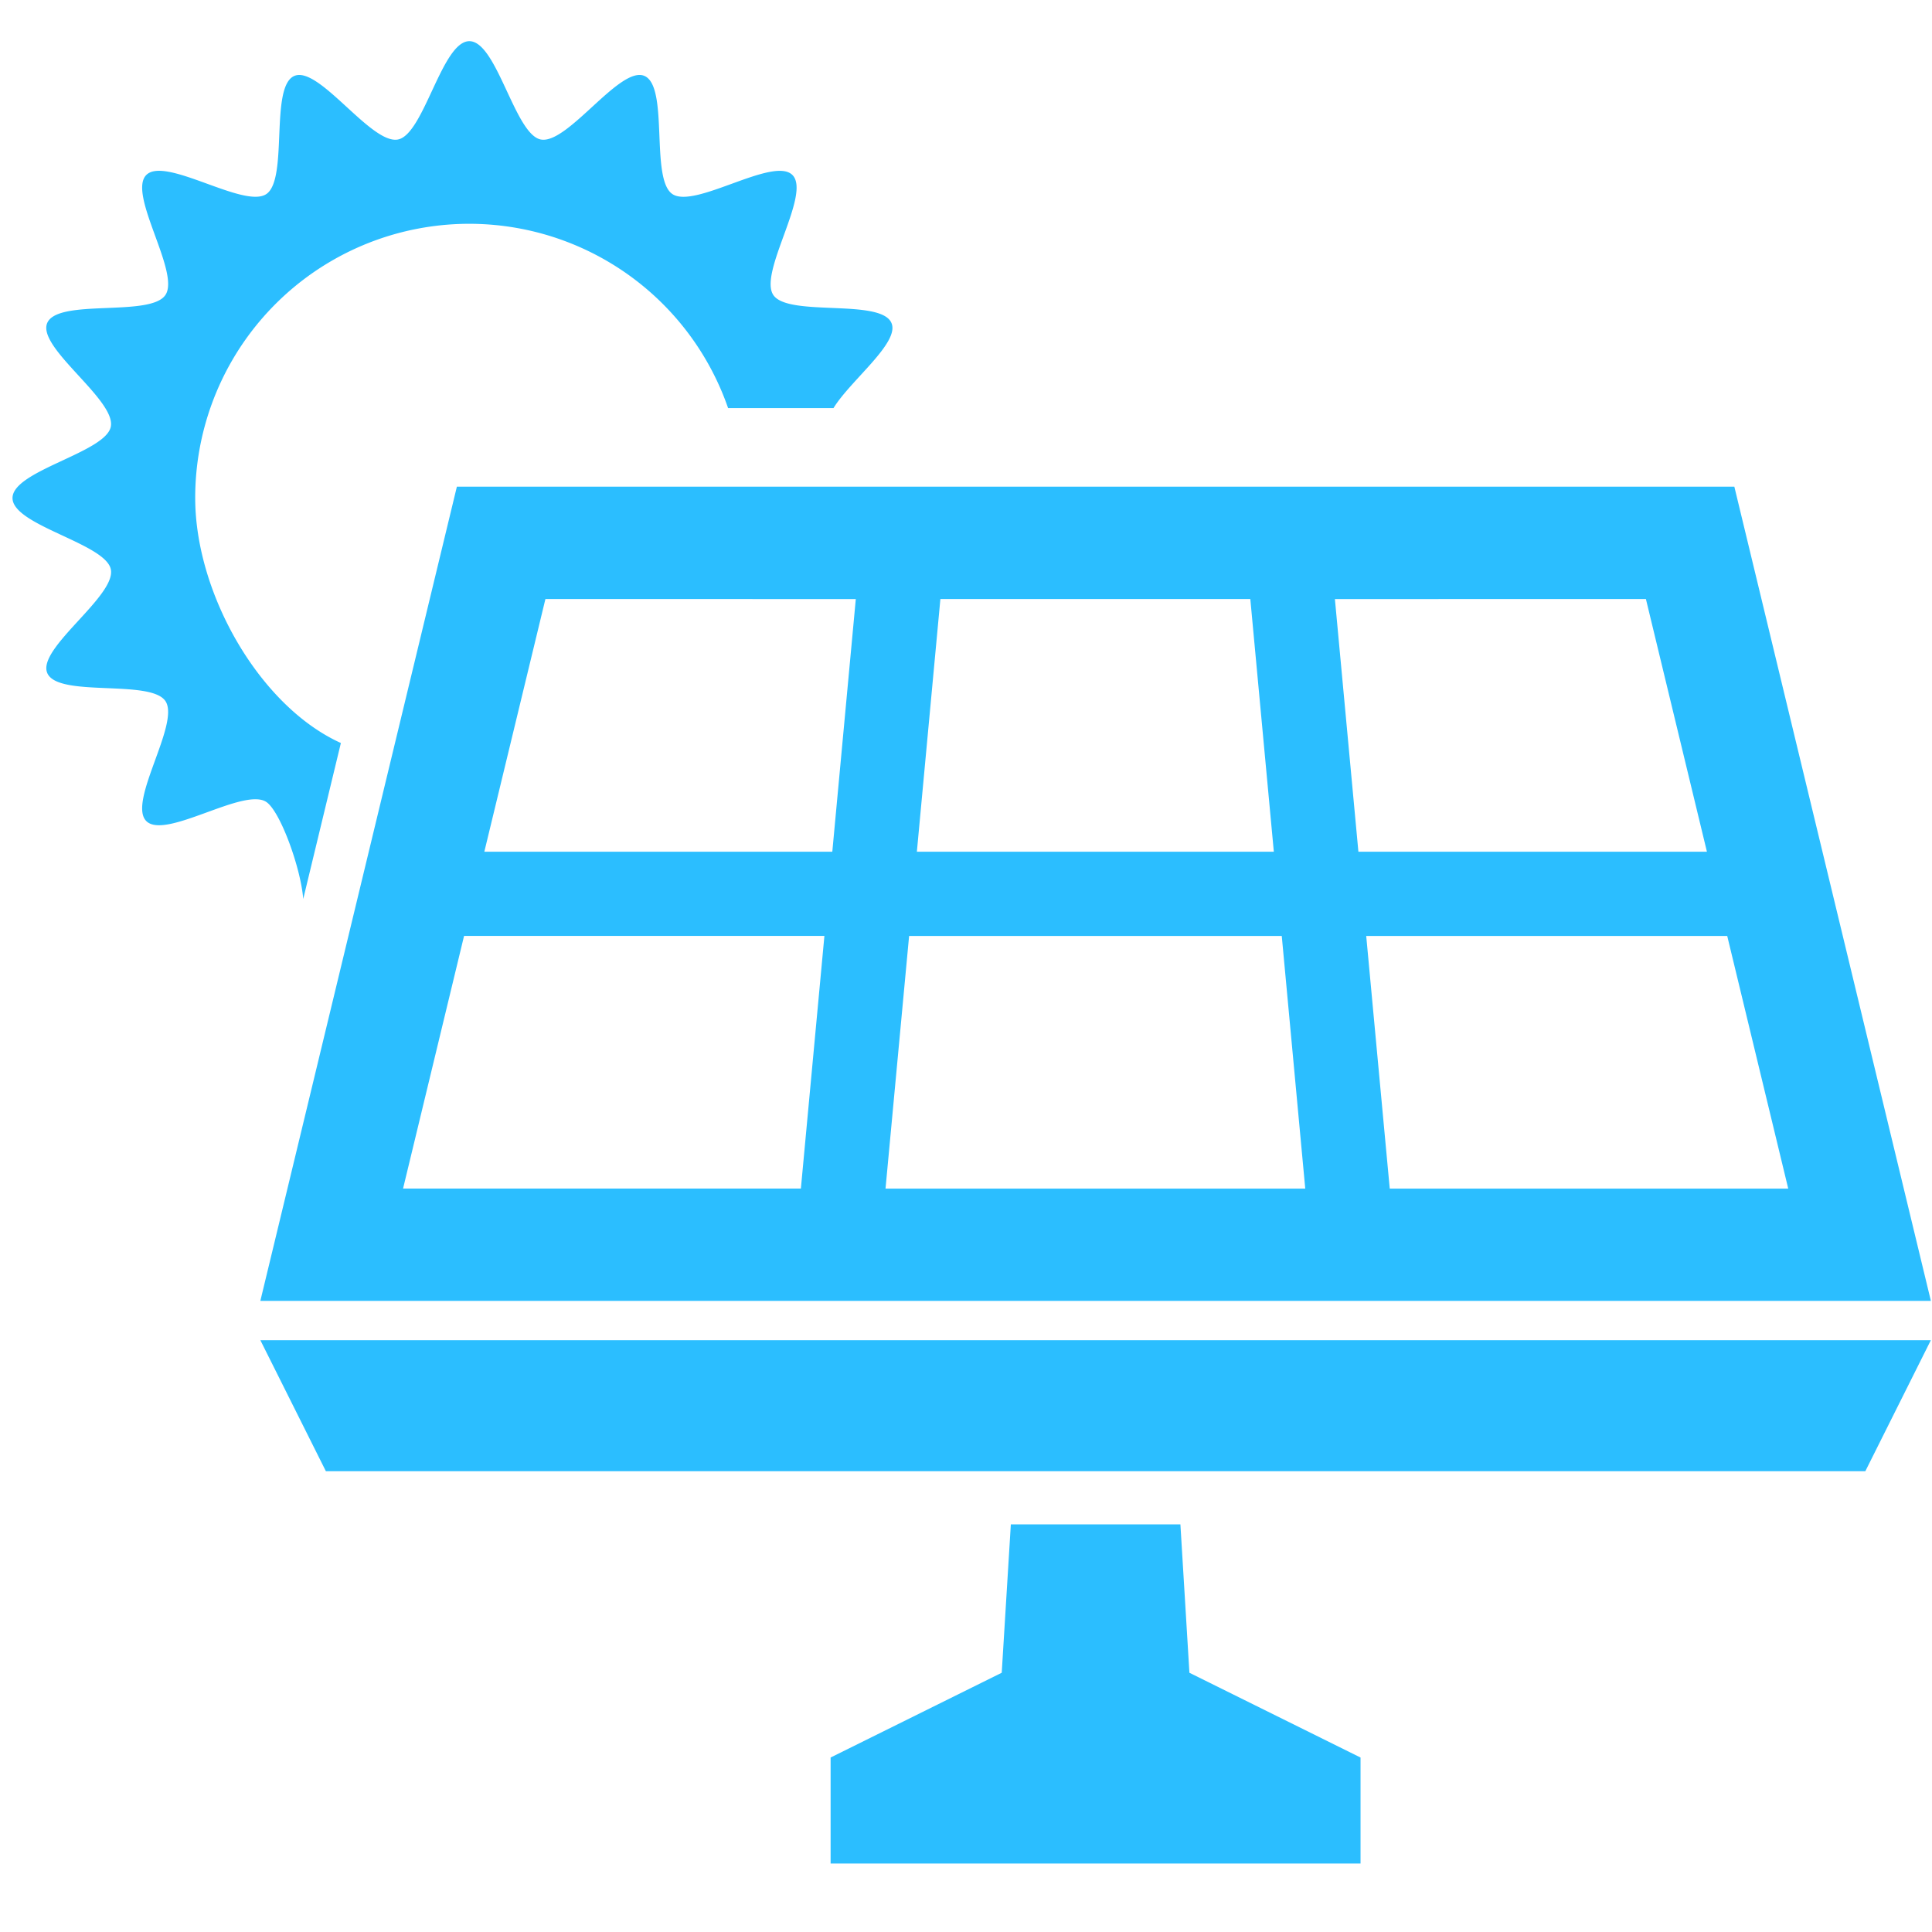 <svg xmlns="http://www.w3.org/2000/svg" xmlns:xlink="http://www.w3.org/1999/xlink" width="105" height="105" viewBox="0 0 105 105">
  <defs>
    <clipPath id="clip-path">
      <rect id="長方形_70" data-name="長方形 70" width="105" height="105" transform="translate(911 7409)" fill="none" stroke="#707070" stroke-width="1"/>
    </clipPath>
  </defs>
  <g id="マスクグループ_34" data-name="マスクグループ 34" transform="translate(-911 -7409)" clip-path="url(#clip-path)">
    <g id="太陽電池アイコン4" transform="translate(911.68 7411.238)">
      <path id="パス_72" data-name="パス 72" d="M15.8,59.433l2.046-8.476c-4.418-2-7.917-8.127-7.917-13.314A14.891,14.891,0,0,1,38.89,32.754h5.729c.931-1.514,3.6-3.545,3.153-4.616-.563-1.36-5.613-.319-6.424-1.53s2.071-5.488,1.039-6.521-5.3,1.854-6.522,1.037-.17-5.862-1.529-6.425c-1.338-.554-4.174,3.746-5.628,3.458-1.41-.279-2.387-5.343-3.879-5.343s-2.469,5.065-3.879,5.343c-1.453.288-4.288-4.013-5.627-3.457-1.36.563-.319,5.613-1.53,6.424s-5.488-2.071-6.521-1.039,1.854,5.3,1.039,6.522-5.862.17-6.427,1.529c-.554,1.338,3.746,4.175,3.458,5.628C5.065,35.174,0,36.152,0,37.643s5.065,2.469,5.344,3.879c.288,1.453-4.013,4.288-3.457,5.627.563,1.36,5.613.319,6.424,1.53S6.239,54.167,7.272,55.2s5.3-1.854,6.522-1.039C14.552,54.669,15.667,57.742,15.8,59.433Z" transform="translate(0 -12.814)" fill="#2bbeff"/>
      <path id="パス_73" data-name="パス 73" d="M66.144,175.968h90.79l-10.681-44.25H76.825Zm83.038-6.1H127.525l-1.279-13.733h19.62Zm-7.735-32.043,3.316,13.733H125.821l-1.277-13.733Zm-38.344,0h16.844l1.278,13.733h-19.4Zm-1.7,18.31h20.253l1.277,13.733H100.121Zm-19.766-18.31H98.506l-1.277,13.733H78.317ZM96.8,156.132l-1.279,13.733H73.9l3.316-13.733Z" transform="translate(-52.675 -107.506)" fill="#2bbeff"/>
      <path id="パス_74" data-name="パス 74" d="M69.705,366.629h83.667l3.561-7.121H66.144Z" transform="translate(-52.675 -288.911)" fill="#2bbeff"/>
      <path id="パス_75" data-name="パス 75" d="M237.366,408.668h-9.215l-.495,8.064-9.3,4.607V427.1h28.8V421.34l-9.3-4.607Z" transform="translate(-173.894 -328.06)" fill="#2bbeff"/>
    </g>
  </g>
</svg>
